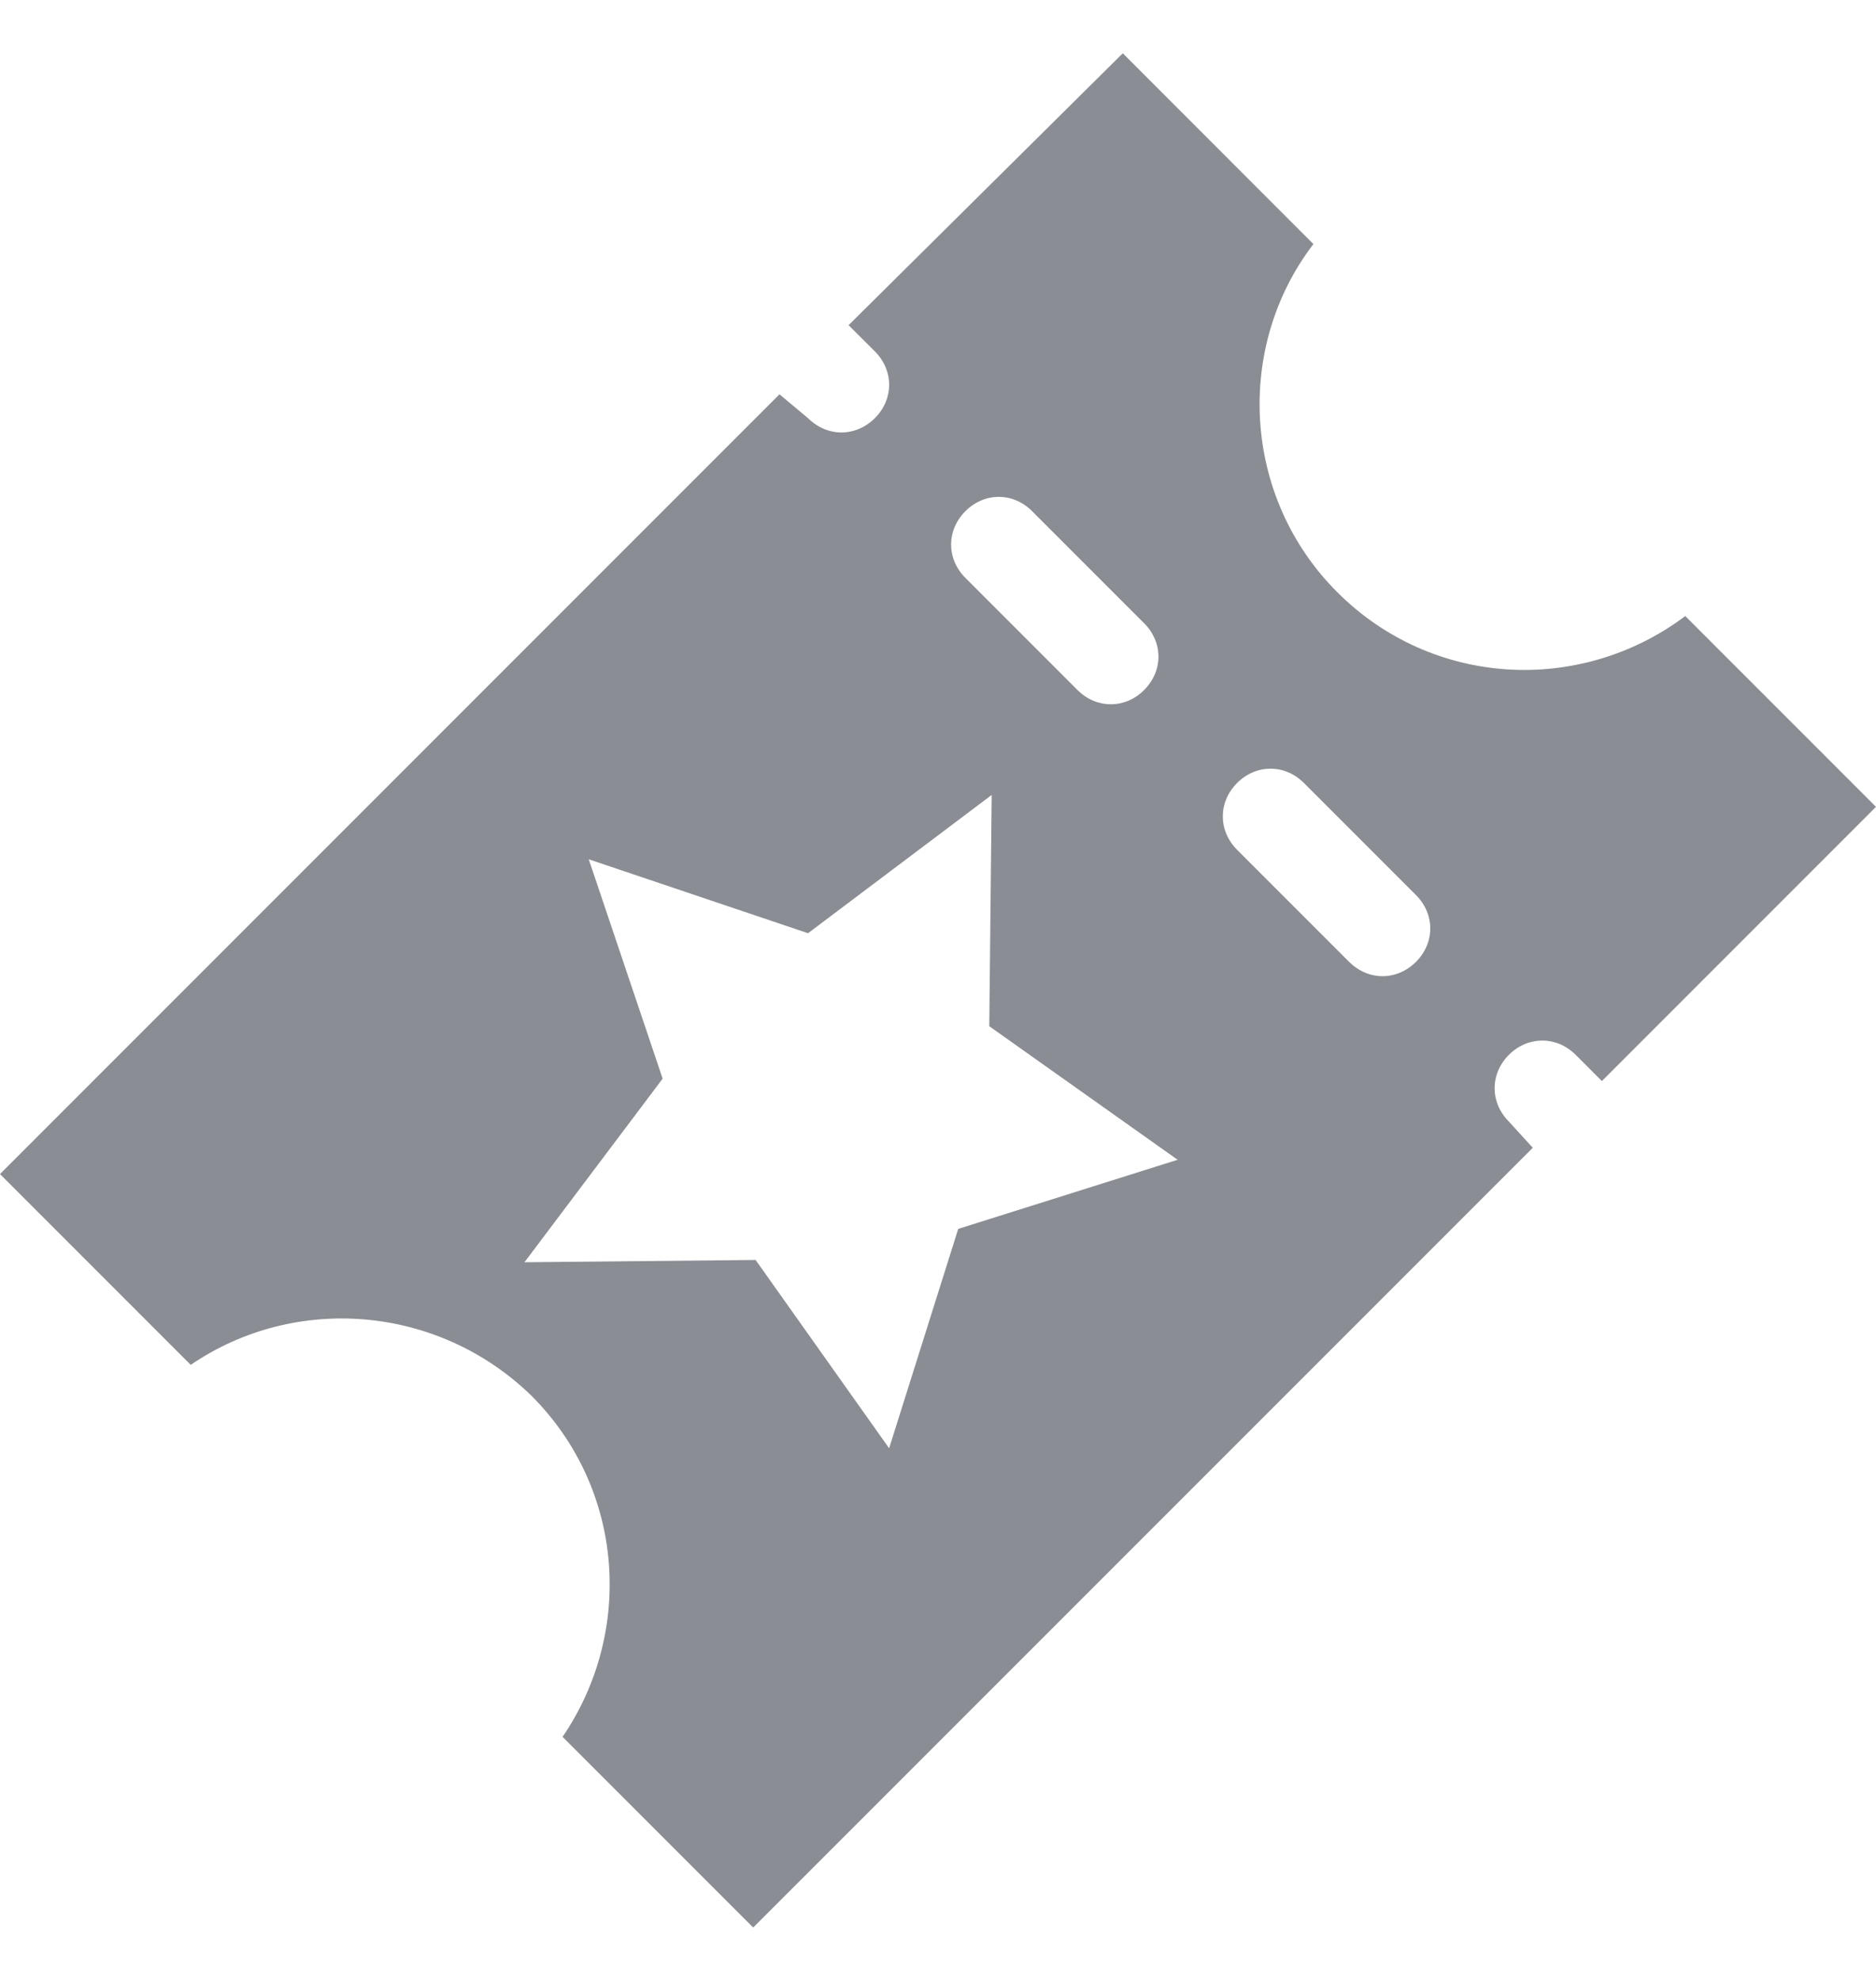 <svg width="18" height="19" viewBox="0 0 18 19" fill="none" xmlns="http://www.w3.org/2000/svg">
  <path id="Vector" d="M5.1 13.388C5.992 14.28 6.084 15.652 5.398 16.659L7.227 18.488L14.707 11.009L14.478 10.758C14.295 10.575 14.295 10.3 14.478 10.117C14.661 9.935 14.935 9.935 15.118 10.117L15.37 10.369L18 7.739L16.17 5.909C15.164 6.664 13.746 6.595 12.831 5.68C11.916 4.766 11.848 3.325 12.602 2.341L10.773 0.511L8.142 3.119L8.394 3.37C8.577 3.553 8.577 3.828 8.394 4.011C8.302 4.102 8.188 4.148 8.074 4.148C7.959 4.148 7.845 4.102 7.753 4.011L7.479 3.782L0 11.261L1.83 13.091C2.836 12.405 4.208 12.519 5.1 13.388ZM11.87 7.51C12.053 7.327 12.328 7.327 12.511 7.51L13.586 8.585C13.769 8.768 13.769 9.043 13.586 9.226C13.494 9.317 13.38 9.363 13.266 9.363C13.151 9.363 13.037 9.317 12.945 9.226L11.87 8.151C11.687 7.968 11.687 7.693 11.87 7.51ZM9.263 4.903C9.446 4.72 9.72 4.72 9.903 4.903L10.978 5.978C11.161 6.161 11.161 6.435 10.978 6.618C10.887 6.71 10.773 6.755 10.658 6.755C10.544 6.755 10.43 6.71 10.338 6.618L9.263 5.543C9.08 5.36 9.08 5.086 9.263 4.903ZM5.649 8.242L7.753 8.951L9.515 7.625L9.492 9.843L11.299 11.124L9.194 11.787L8.531 13.891L7.25 12.085L5.032 12.107L6.358 10.346L5.649 8.242Z" fill="#8A8D93"/>
</svg>
